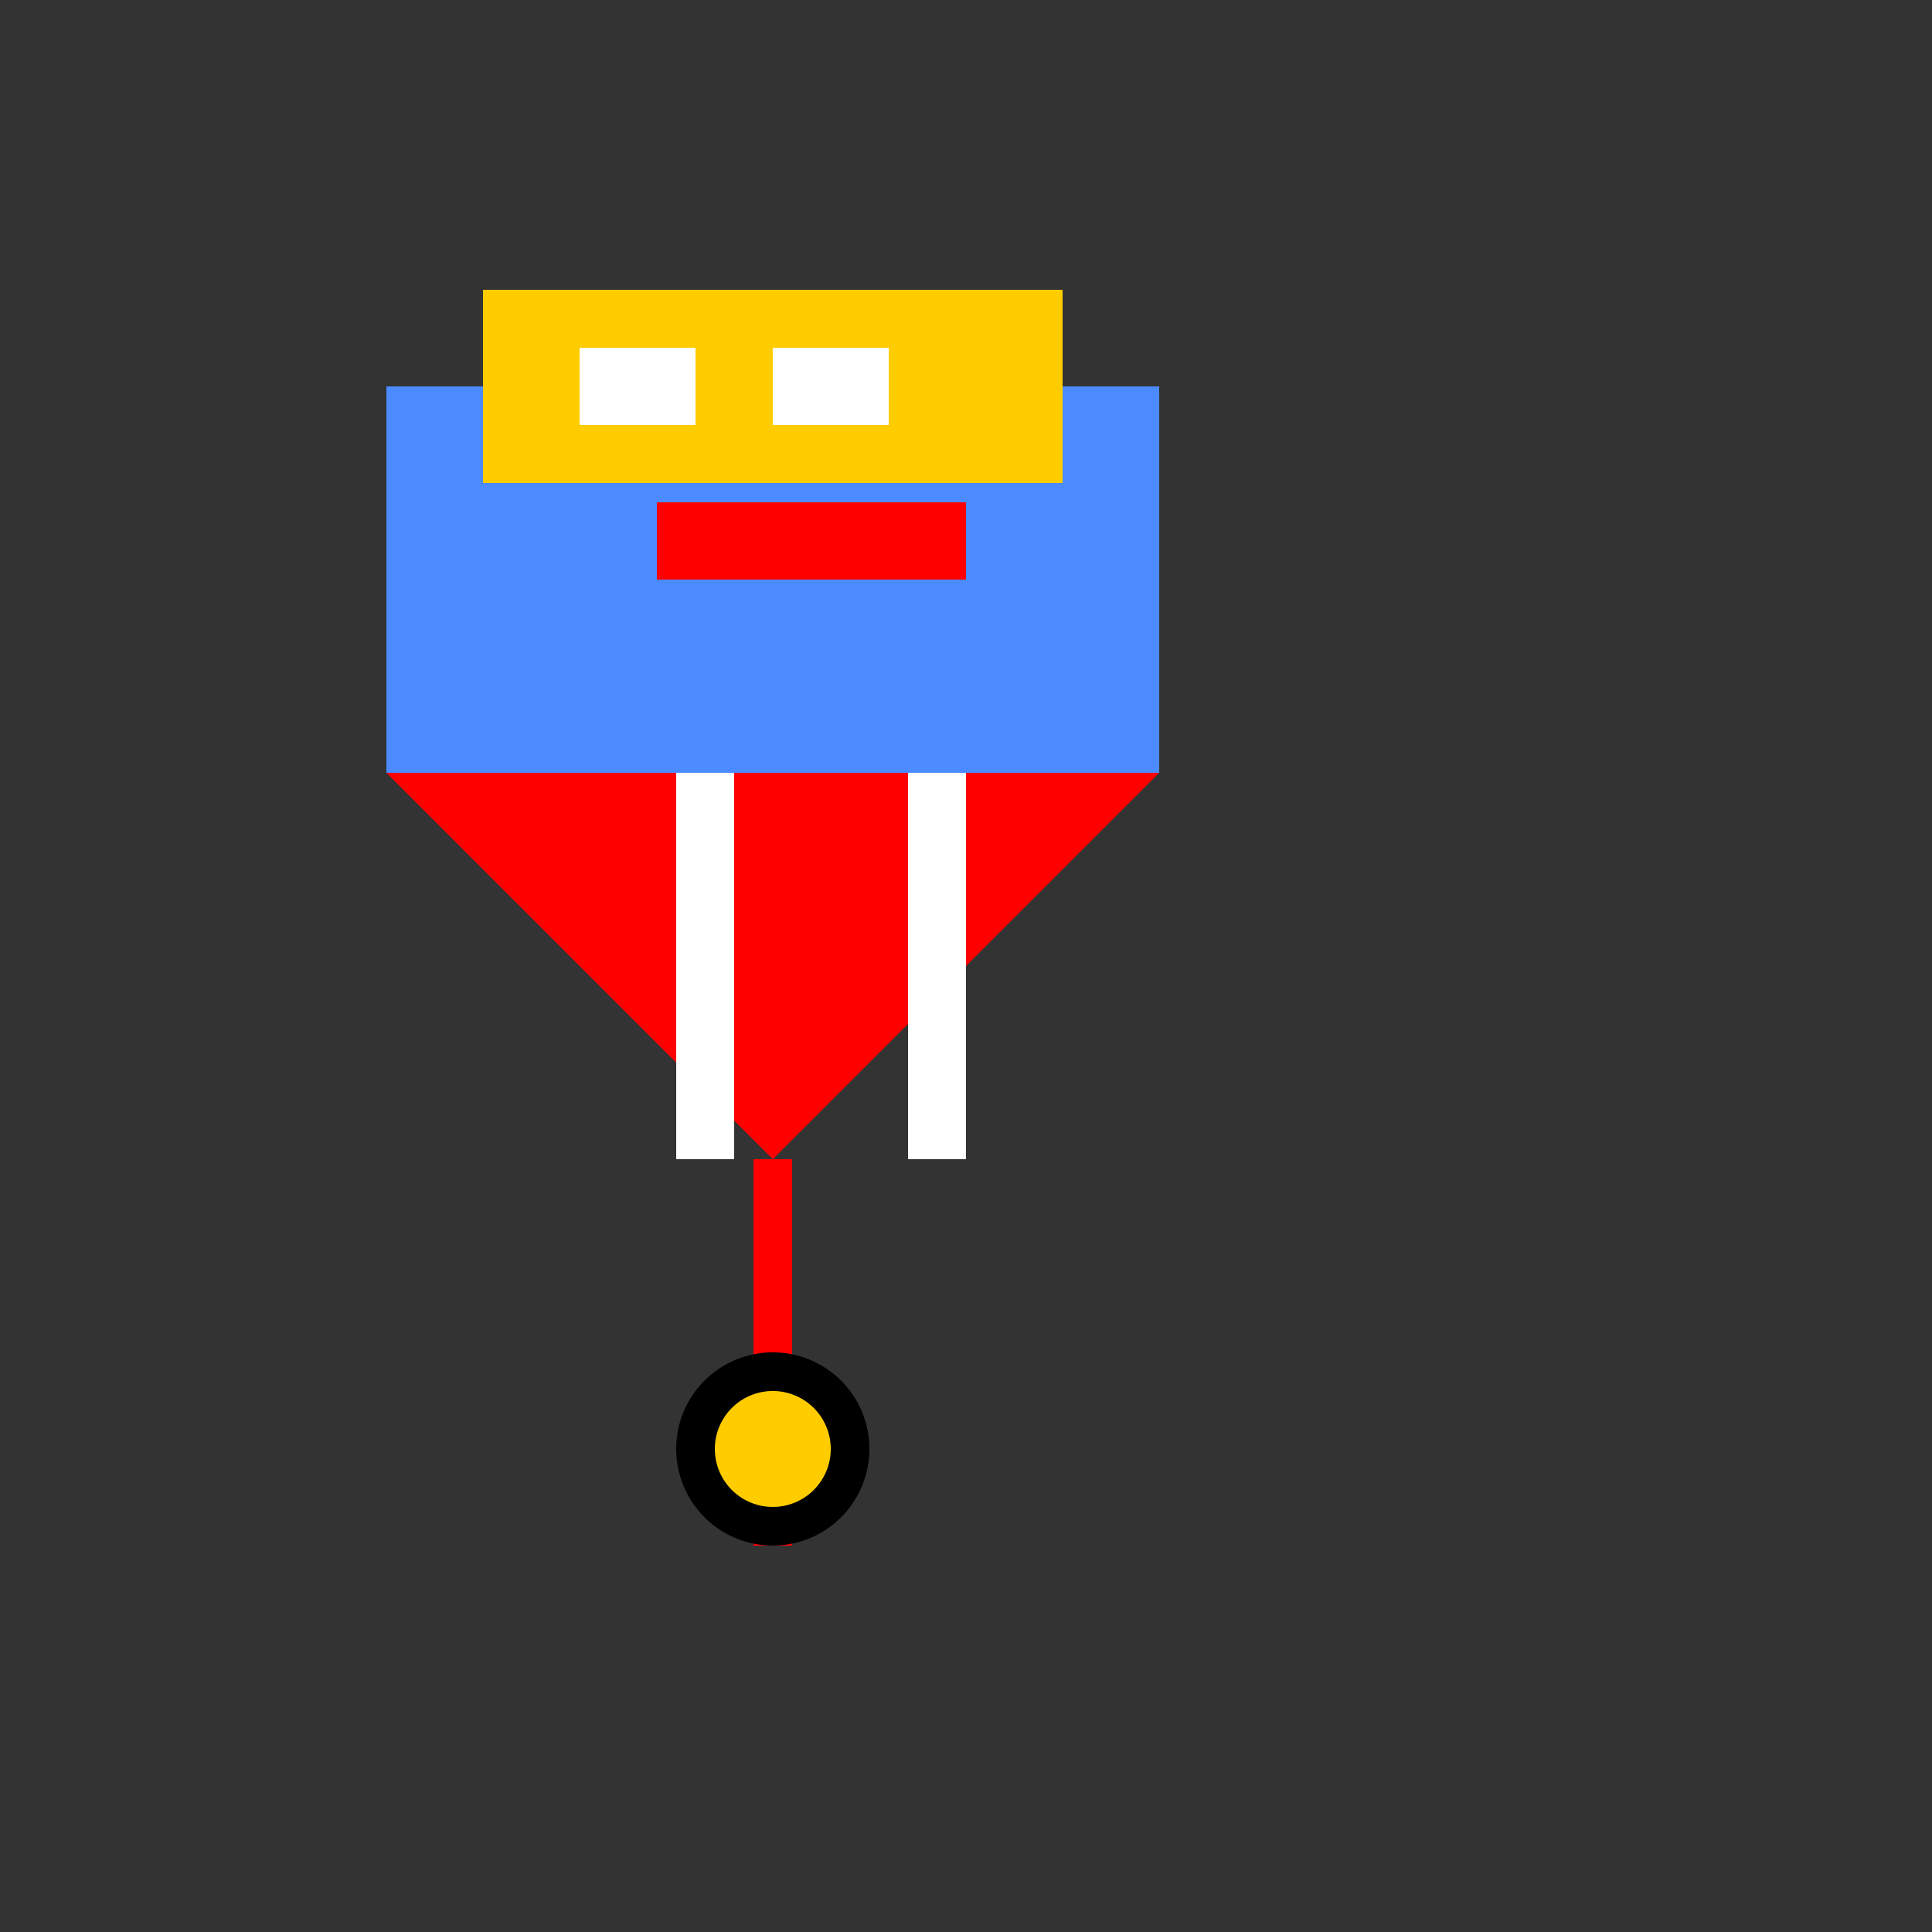 <!--

Generated by DrawGPT.
Free, open source, AI generated images in SVG, PNG, and HTML Canvas format.
https://drawgpt.ai

Created: 2023-12-16T01:29:11.530Z
Link: https://drawgpt.ai/prompt/134953/

-->
<svg xmlns="http://www.w3.org/2000/svg" xmlns:xlink="http://www.w3.org/1999/xlink" width="500" height="500"><rect width="100%" height="100%" fill="#333333" stroke="none"/><defs/><g><rect fill="#4c8aff" stroke="none" x="100" y="100" width="200" height="100"/><rect fill="#ffcc00" stroke="none" x="125" y="75" width="150" height="50"/><rect fill="#ffffff" stroke="none" x="150" y="90" width="30" height="20"/><rect fill="#ffffff" stroke="none" x="200" y="90" width="30" height="20"/><rect fill="#ff0000" stroke="none" x="170" y="130" width="80" height="20"/><path fill="#ff0000" stroke="none" paint-order="stroke fill markers" d=" M 100 200 L 300 200 L 200 300 Z"/><rect fill="#ffffff" stroke="none" x="175" y="200" width="15" height="100"/><rect fill="#ffffff" stroke="none" x="235" y="200" width="15" height="100"/><path fill="none" stroke="#ff0000" paint-order="fill stroke markers" d=" M 200 300 L 200 400" stroke-miterlimit="10" stroke-width="10" stroke-dasharray=""/><path fill="#000000" stroke="none" paint-order="stroke fill markers" d=" M 225 375 A 25 25 0 1 1 225 374.975"/><path fill="#ffcc00" stroke="none" paint-order="stroke fill markers" d=" M 215 375 A 15 15 0 1 1 215 374.985"/></g></svg>